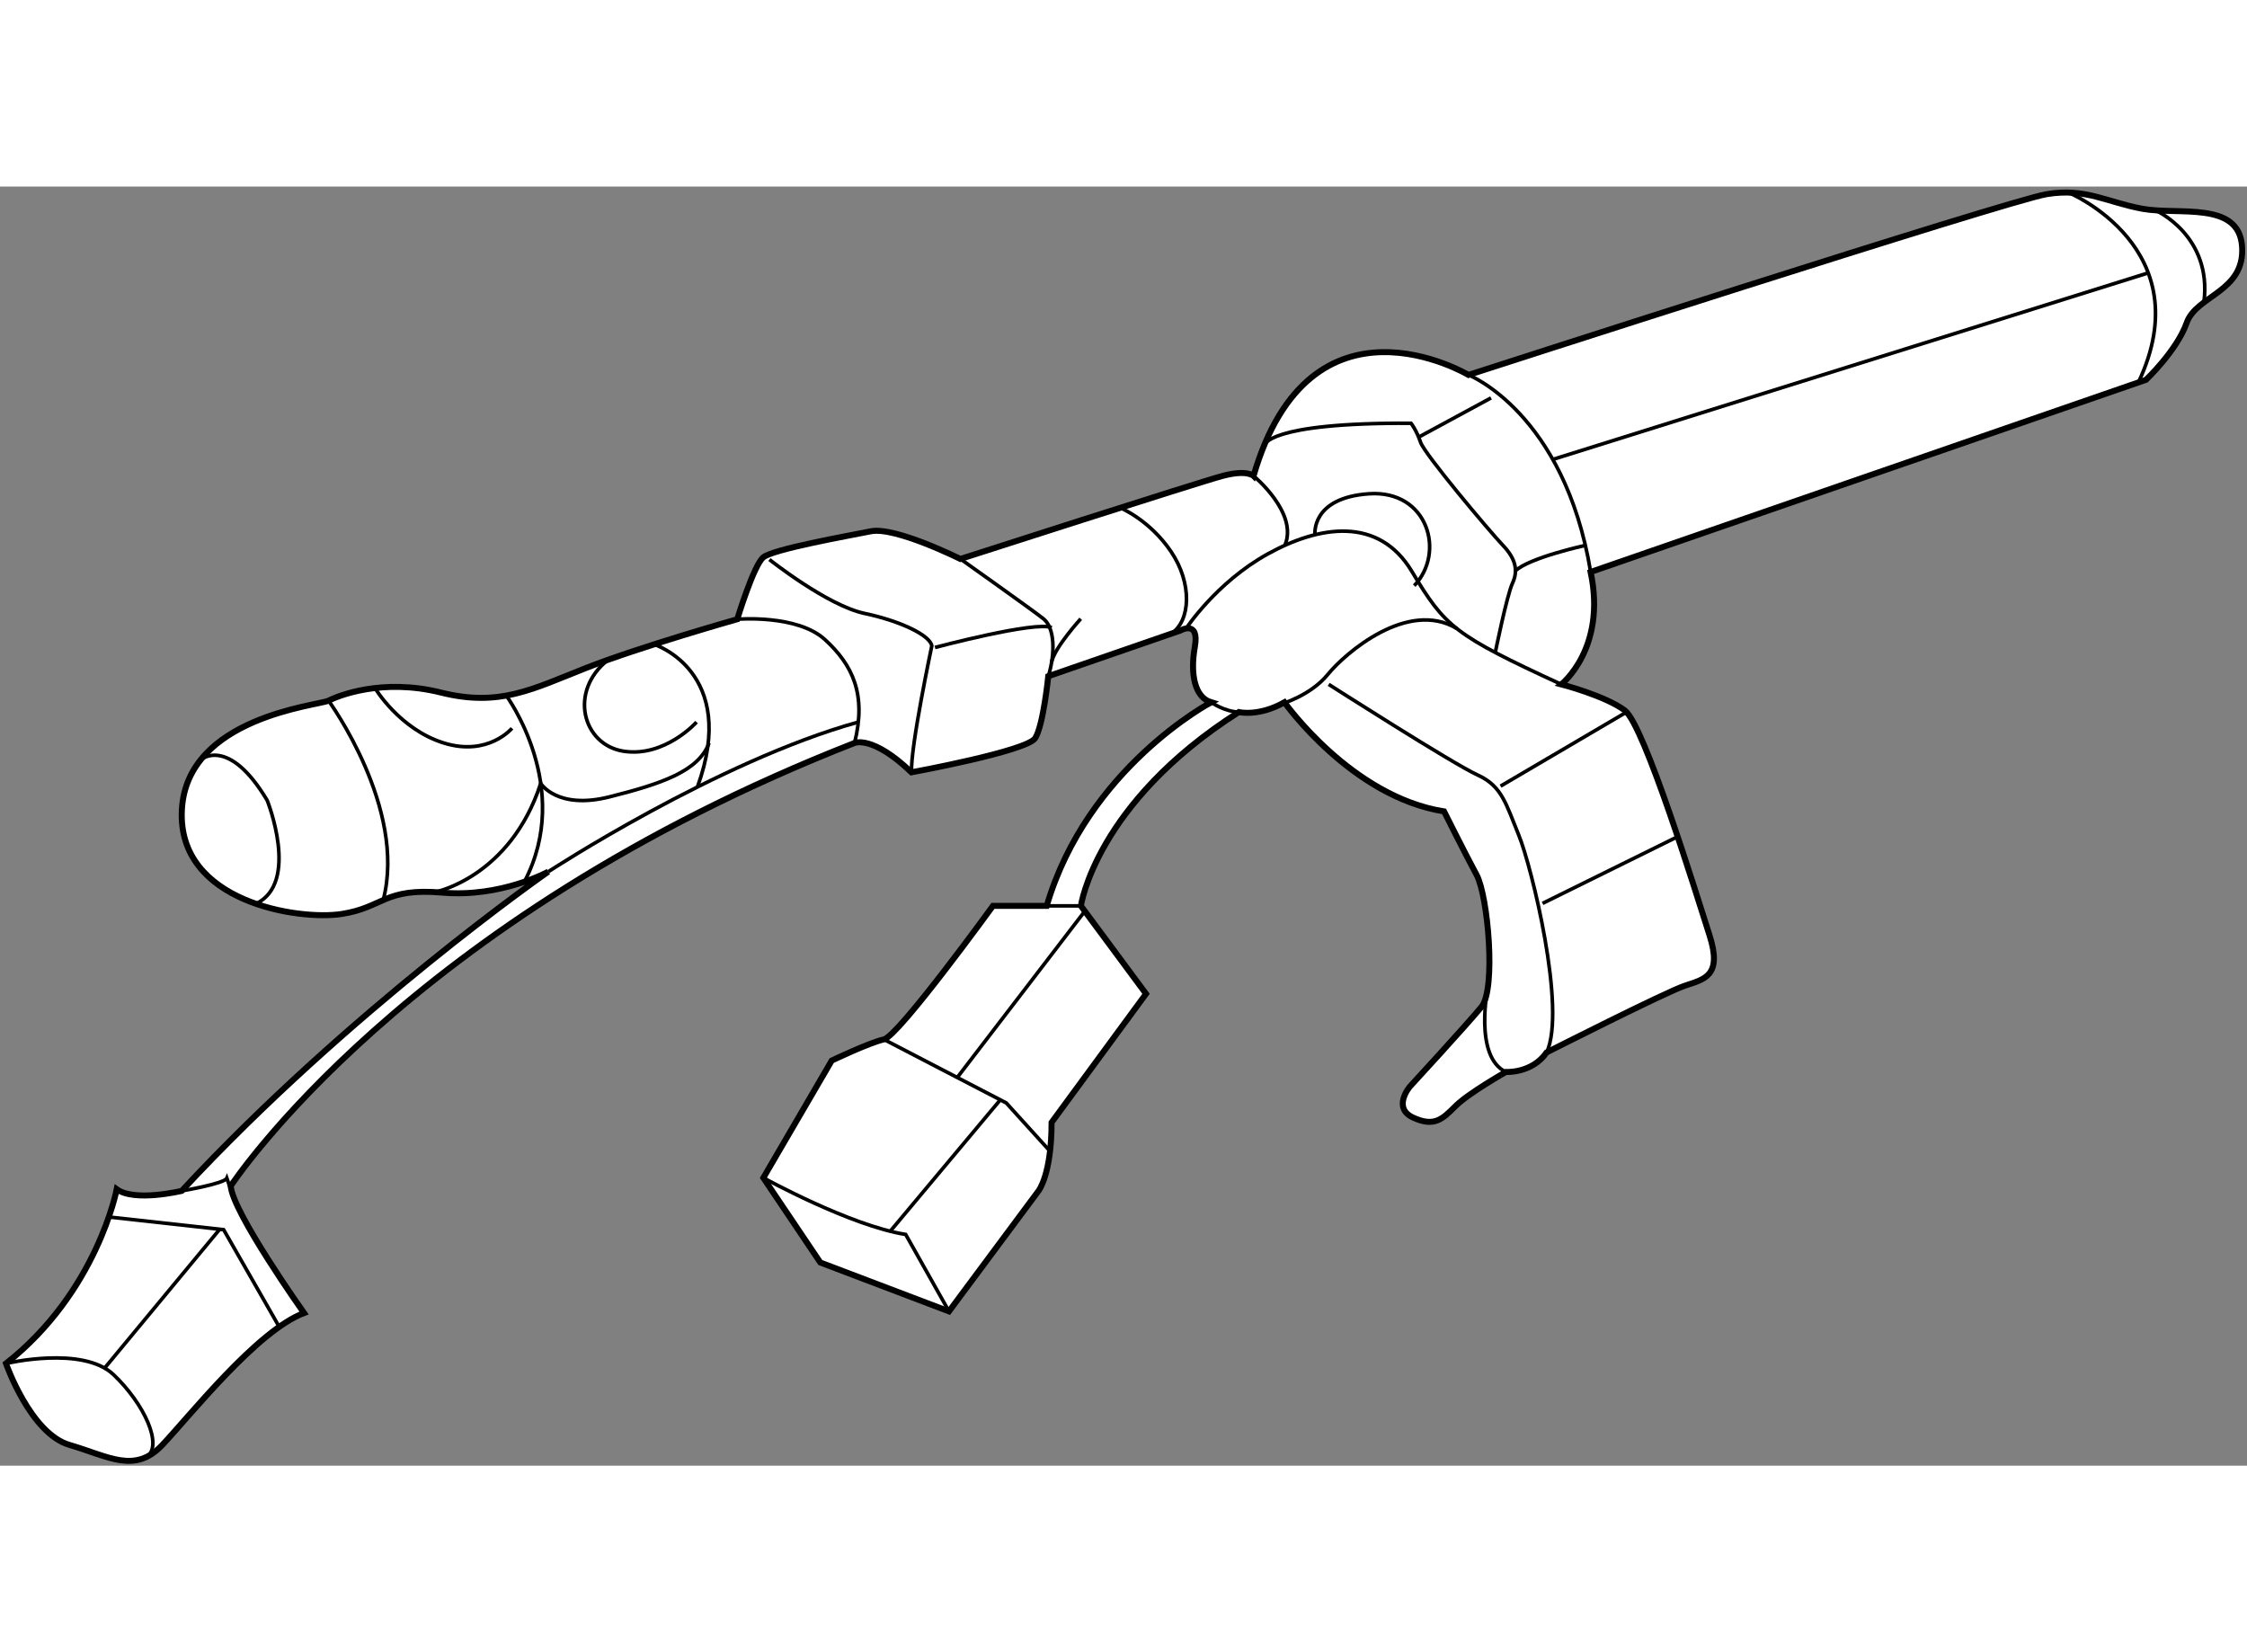 <?xml version="1.0" encoding="utf-8"?>
<!-- Generator: Adobe Illustrator 15.1.0, SVG Export Plug-In . SVG Version: 6.00 Build 0)  -->
<!DOCTYPE svg PUBLIC "-//W3C//DTD SVG 1.1//EN" "http://www.w3.org/Graphics/SVG/1.1/DTD/svg11.dtd">
<svg version="1.1" xmlns="http://www.w3.org/2000/svg" xmlns:xlink="http://www.w3.org/1999/xlink" x="0px" y="0px" width="244.8px"
	 height="180px" viewBox="29.135 37.084 187.467 106.717" enable-background="new 0 0 244.8 180" xml:space="preserve">
    
<rect x="29.135" y="37.084" width="187.467" height="106.717" fill="#808080" stroke="none"/>
    
<g><path fill="#FFFFFF" stroke="#000000" stroke-width="0.5" d="M130.185,80.113c0,0-10.326,5.435-13.723,16.983h-4.484
			c0,0-7.88,10.87-9.103,11.142s-4.348,1.767-4.348,1.767l-5.707,9.782l4.755,7.065l10.733,4.076l7.473-10.055
			c0,0,1.087-1.358,1.087-5.706l7.88-10.733l-5.435-7.337c0,0,1.222-8.561,13.179-16.169c0,0,1.631,0.408,3.805-0.815
			c0,0,5.571,7.88,13.315,9.103c0,0,1.766,3.534,2.717,5.299s1.631,9.512,0.408,11.006s-5.979,6.657-5.979,6.657
			s-1.495,1.766,0.271,2.581s2.446,0.136,3.533-0.951s4.212-2.853,4.212-2.853s2.174,0.136,3.396-1.631c0,0,9.918-5.028,11.549-5.571
			s3.125-0.815,2.038-4.212s-5.436-17.527-7.065-18.75s-5.299-2.174-5.299-2.174s3.806-2.989,2.446-9.375l46.334-16.033
			c0,0,2.583-2.445,3.397-4.755s4.891-2.582,4.619-6.386s-5.299-2.582-8.288-3.125s-4.756-1.766-8.017-1.223
			s-48.233,15.082-48.233,15.082s-13.179-7.88-17.935,8.424c0,0-0.544-0.543-2.582,0s-21.875,6.929-21.875,6.929
			s-5.436-2.717-7.474-2.309s-8.157,1.494-8.97,2.174s-2.171,5.163-2.171,5.163s-8.155,2.31-12.639,4.077s-7.201,3.261-12.092,2.038
			s-8.56,0.272-9.375,0.68s-11.821,1.359-12.229,9.103s9.783,9.238,13.315,8.695s3.533-2.208,8.424-1.783s8.832-1.749,8.832-1.749
			s-16.6,11.55-30.583,26.631c0,0-3.928,0.951-5.423-0.136c0,0-1.63,8.56-9.239,14.538c0,0,2.038,5.843,5.299,6.794
			s5.435,2.445,7.745,0s7.881-9.512,11.821-11.006c0,0-5.979-8.424-6.114-10.598c0,0,14.538-22.283,52.038-36.957
			c0,0,1.495-0.679,4.755,2.446c0,0,9.647-1.767,10.326-2.854s1.087-5.163,1.087-5.163l11.005-3.806c0,0,1.63-0.951,1.223,1.359
			S128.826,79.707,130.185,80.113z"></path><polyline fill="none" stroke="#000000" stroke-width="0.3" points="38.218,123.055 47.792,124.112 52.433,132.223 	"></polyline><path fill="none" stroke="#000000" stroke-width="0.3" d="M29.641,135.276c0,0,6.389-1.515,8.966,0.931s4.151,5.92,2.77,6.859"></path><line fill="none" stroke="#000000" stroke-width="0.3" x1="47.466" y1="124.076" x2="37.862" y2="135.662"></line><path fill="none" stroke="#000000" stroke-width="0.3" d="M44.303,120.874c0,0,3.556-0.596,3.754-1.058
			c0,0,0.502,1.537,0.911,2.355"></path><path fill="none" stroke="#000000" stroke-width="0.3" d="M90.649,73.183c0,0,4.993-0.42,7.306,1.694s3.494,4.577,2.474,8.633"></path><path fill="none" stroke="#000000" stroke-width="0.3" d="M74.885,94.243c0,0,14.104-9.226,25.856-12.479"></path><path fill="none" stroke="#000000" stroke-width="0.3" d="M83.704,75.281c0,0,7.125,2.262,3.617,11.899"></path><path fill="none" stroke="#000000" stroke-width="0.3" d="M87.249,81.765c0,0-2.643,2.959-6.08,2.431s-4.629-5.02-1.291-7.632"></path><path fill="none" stroke="#000000" stroke-width="0.3" d="M71.374,79.555c0,0,5.648,7.655,1.509,15.533"></path><path fill="none" stroke="#000000" stroke-width="0.3" d="M65.429,95.949c0,0,6.26-1.221,8.819-9.064c0,0,1.369,2.217,5.731,1.119
			s7.439-2.141,8.313-4.494"></path><path fill="none" stroke="#000000" stroke-width="0.3" d="M60.418,78.926c0,0,2.046,3.435,5.748,4.584s5.684-1.23,5.684-1.23"></path><path fill="none" stroke="#000000" stroke-width="0.3" d="M56.543,79.977c0,0,6.571,8.972,4.562,16.641"></path><path fill="none" stroke="#000000" stroke-width="0.3" d="M45.896,84.896c0,0,2.294-2.013,5.532,3.402c0,0,2.751,6.873-0.938,8.622
			"></path><path fill="none" stroke="#000000" stroke-width="0.3" d="M93.327,68.203c0,0,4.824,3.833,7.931,4.494s5.485,1.851,5.618,2.71
			c0,0-1.797,8.476-1.691,10.549"></path><path fill="none" stroke="#000000" stroke-width="0.3" d="M109.264,68.155c0,0,6.005,4.256,6.93,4.994s1.004,2.829,0.403,4.791"></path><path fill="none" stroke="#000000" stroke-width="0.3" d="M119.3,73.148c0,0-2.144,2.354-2.423,3.572"></path><path fill="none" stroke="#000000" stroke-width="0.3" d="M107.14,75.539c0,0,8.417-2.241,9.737-1.652"></path><path fill="none" stroke="#000000" stroke-width="0.3" d="M128.091,73.956c0,0,2.511-3.837,6.807-6.216s9.253-3.173,12.028,1.453
			s3.528,5.301,12.471,9.425"></path><path fill="none" stroke="#000000" stroke-width="0.3" d="M136.03,80.254c0,0,2.436-0.687,3.89-2.471s6.669-6.281,10.764-3.822"></path><path fill="none" stroke="#000000" stroke-width="0.3" d="M130.185,80.113c0,0,1.088,0.779,2.31,0.815"></path><path fill="none" stroke="#000000" stroke-width="0.3" d="M122.602,63.886c0,0,2.449,1.011,4.233,3.654s1.652,5.787,0,6.859"></path><path fill="none" stroke="#000000" stroke-width="0.3" d="M133.721,61.226c0,0,3.771,3.099,2.606,5.797"></path><path fill="none" stroke="#000000" stroke-width="0.3" d="M151.655,52.802c0,0,7.987,3.14,10.188,16.44"></path><path fill="none" stroke="#000000" stroke-width="0.3" d="M134.602,58.698c0,0,0.098-1.931,12.258-1.865
			c0,0,0.462,0.595,0.793,1.586s5.751,7.425,6.874,8.603s1.256,2.169,0.793,3.161s-1.434,5.777-1.434,5.777"></path><path fill="none" stroke="#000000" stroke-width="0.3" d="M161.402,67.023c0,0-4.657,1.013-5.833,2.12"></path><line fill="none" stroke="#000000" stroke-width="0.3" x1="147.49" y1="57.99" x2="153.534" y2="54.719"></line><path fill="none" stroke="#000000" stroke-width="0.3" d="M138.843,66.138c0,0-0.375-3.092,4.515-3.422s6.41,4.891,3.767,7.667"></path><path fill="none" stroke="#000000" stroke-width="0.3" d="M139.986,78.617c0,0,10.376,6.637,12.425,7.562s2.379,2.448,3.437,5.025
			s3.991,14.498,2.326,18.121"></path><path fill="none" stroke="#000000" stroke-width="0.3" d="M153.278,103.803c0,0-1.224,5.888,1.499,7.153"></path><line fill="none" stroke="#000000" stroke-width="0.3" x1="157.83" y1="96.889" x2="169.104" y2="91.323"></line><line fill="none" stroke="#000000" stroke-width="0.3" x1="154.327" y1="87.106" x2="164.842" y2="80.928"></line><line fill="none" stroke="#000000" stroke-width="0.3" x1="116.462" y1="97.097" x2="119.315" y2="97.098"></line><polyline fill="none" stroke="#000000" stroke-width="0.3" points="102.875,108.238 113.089,113.54 116.739,117.565 	"></polyline><line fill="none" stroke="#000000" stroke-width="0.3" x1="119.642" y1="97.539" x2="108.998" y2="111.416"></line><path fill="none" stroke="#000000" stroke-width="0.3" d="M92.821,119.787c0,0,7.249,3.996,11.875,4.724l3.614,6.418"></path><line fill="none" stroke="#000000" stroke-width="0.3" x1="112.59" y1="113.28" x2="103.408" y2="124.242"></line><path fill="none" stroke="#000000" stroke-width="0.3" d="M201.712,37.584c0,0,11.125,4.641,5.827,15.846"></path><line fill="none" stroke="#000000" stroke-width="0.3" x1="158.684" y1="59.851" x2="208.36" y2="44.29"></line><path fill="none" stroke="#000000" stroke-width="0.3" d="M208.97,39.067c0,0,4.756,2.104,4.036,7.69"></path></g>

  
</svg>